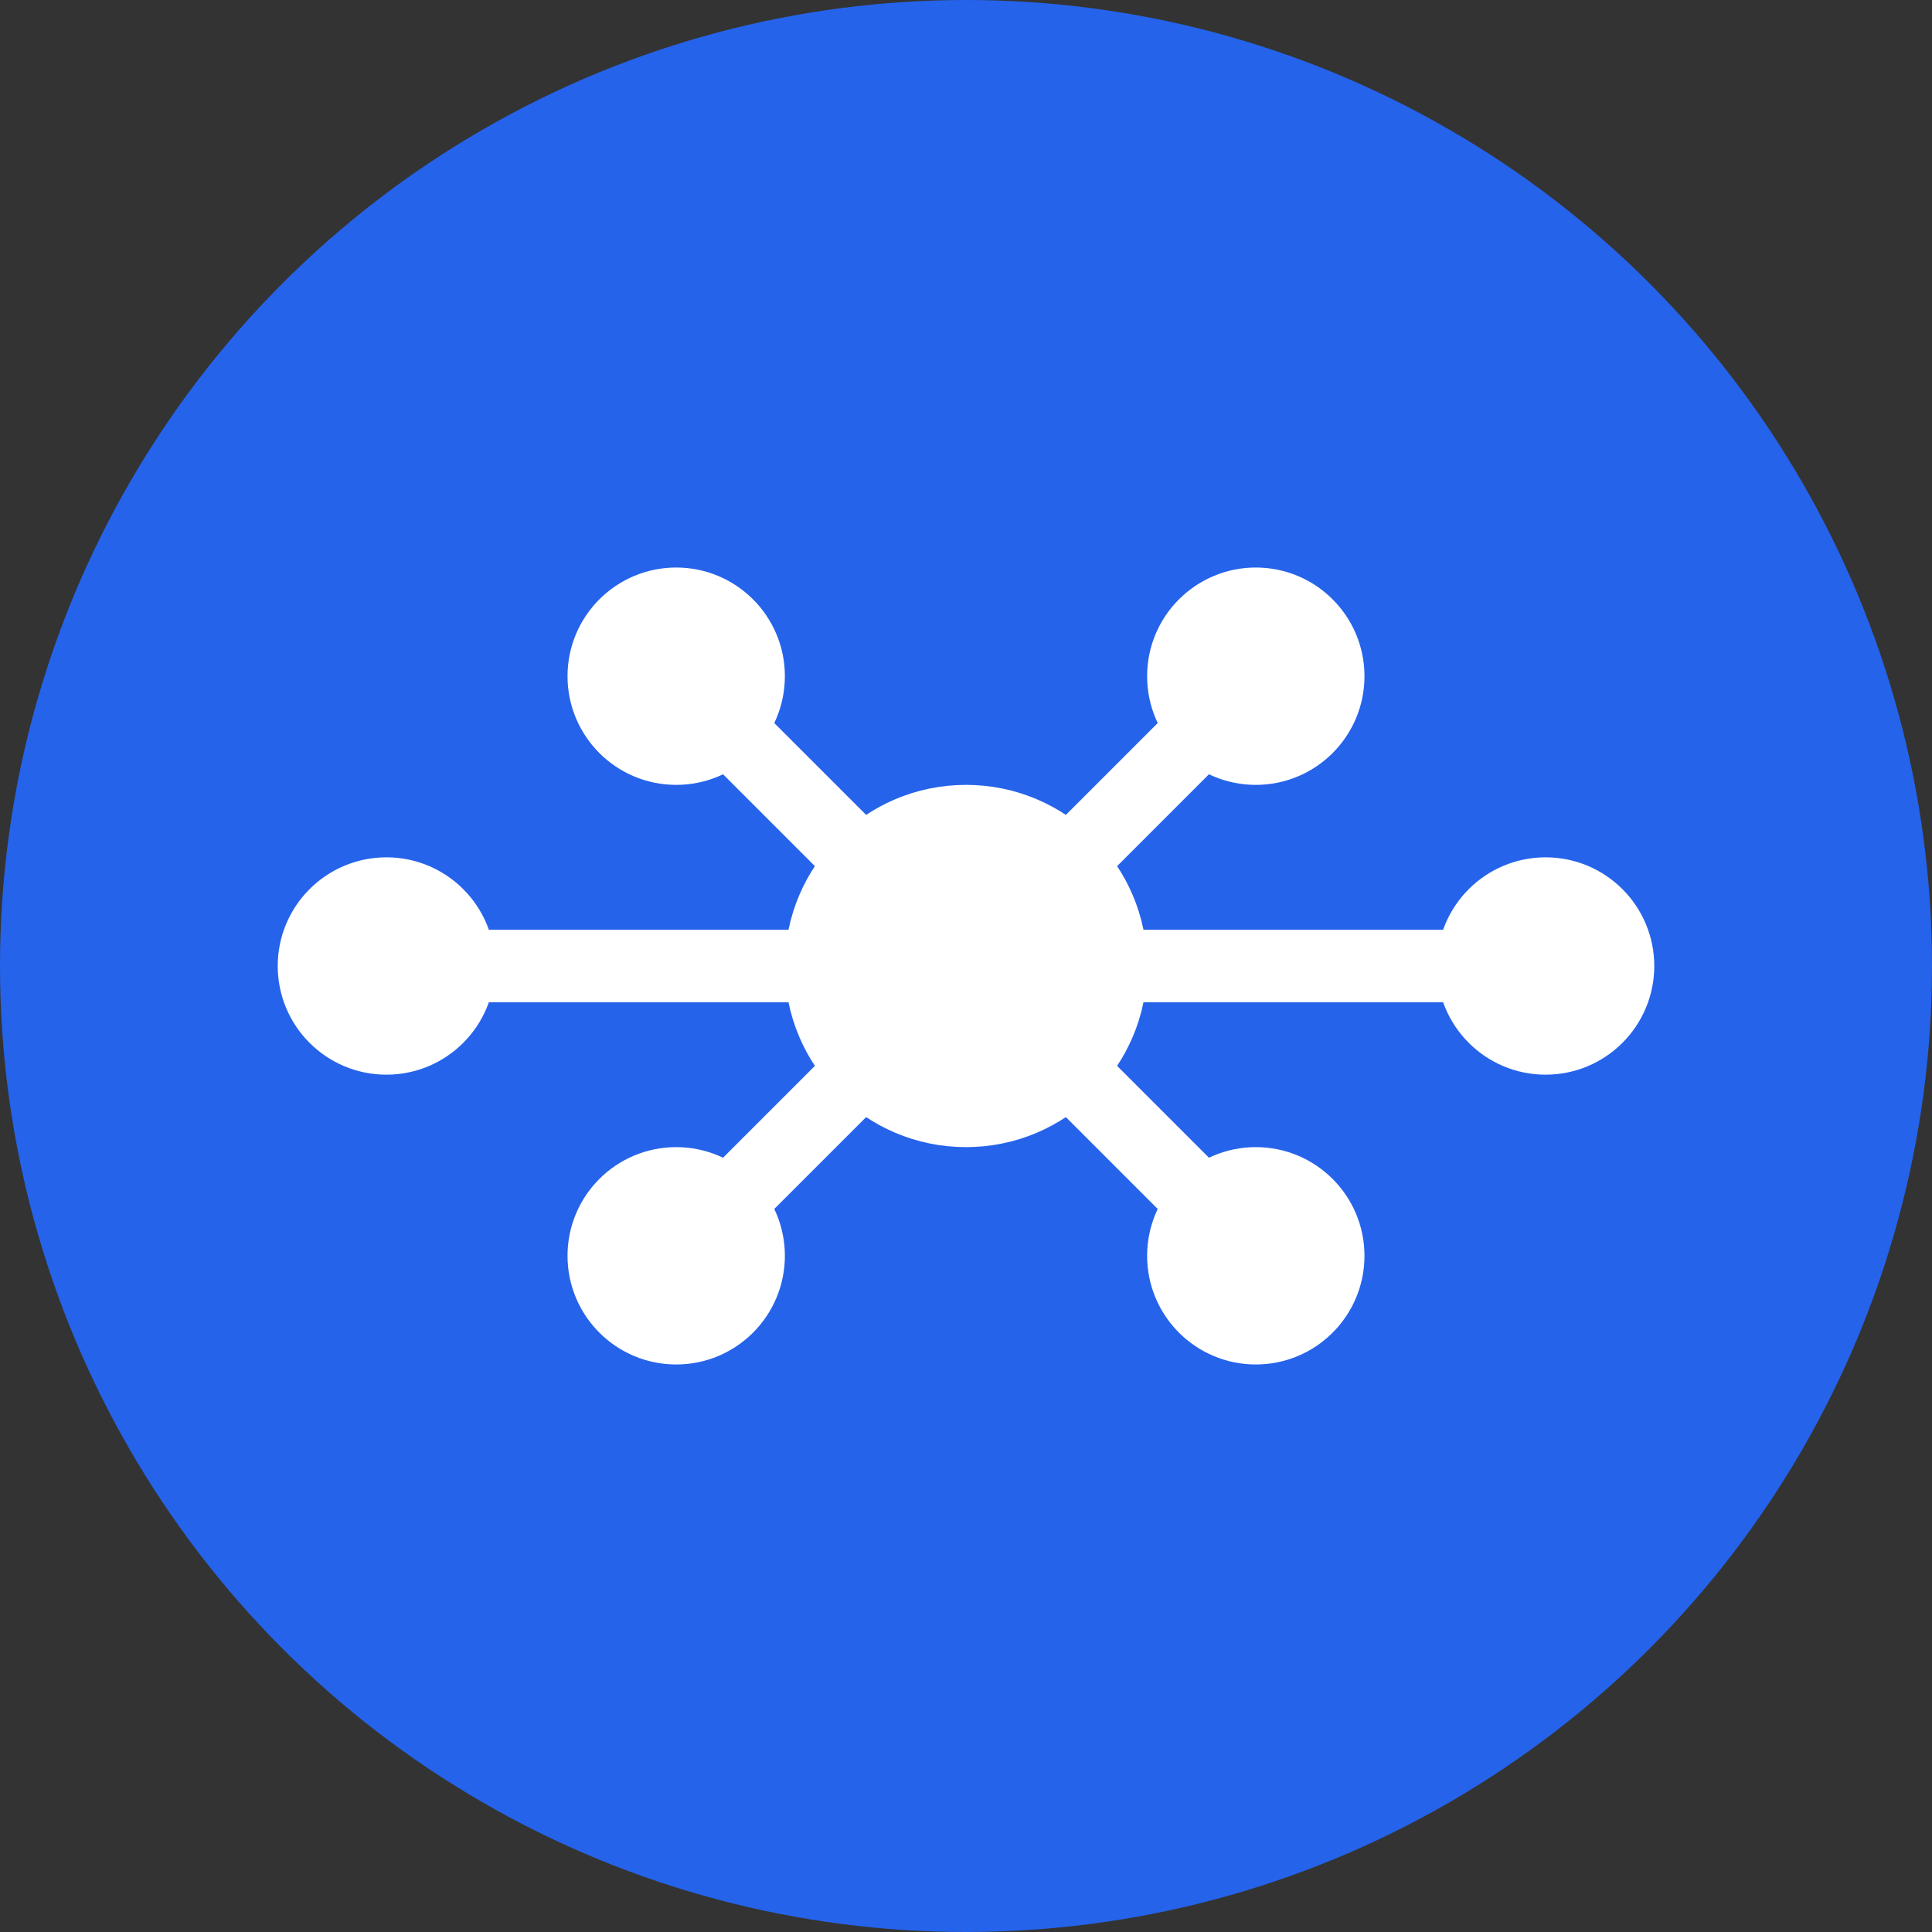 <svg width="32" height="32" viewBox="0 0 32 32" xmlns="http://www.w3.org/2000/svg">
  <rect x="0" y="0" width="32" height="32" fill="#333333" stroke="none"/>
  <!-- AI Icon Background -->
  <circle cx="16" cy="16" r="16" fill="#2563eb"/>
  
  <!-- Neural Network Pattern -->
  <g stroke="#ffffff" stroke-width="1.2" fill="none">
    <!-- Central node -->
    <circle cx="16" cy="16" r="2.4" fill="#ffffff"/>
    
    <!-- Connection lines -->
    <line x1="16" y1="16" x2="11.2" y2="11.2"/>
    <line x1="16" y1="16" x2="20.8" y2="11.2"/>
    <line x1="16" y1="16" x2="11.2" y2="20.8"/>
    <line x1="16" y1="16" x2="20.8" y2="20.8"/>
    <line x1="16" y1="16" x2="6.4" y2="16"/>
    <line x1="16" y1="16" x2="25.6" y2="16"/>
    
    <!-- Outer nodes -->
    <circle cx="11.2" cy="11.2" r="1.2" fill="#ffffff"/>
    <circle cx="20.8" cy="11.2" r="1.2" fill="#ffffff"/>
    <circle cx="11.2" cy="20.8" r="1.2" fill="#ffffff"/>
    <circle cx="20.8" cy="20.8" r="1.2" fill="#ffffff"/>
    <circle cx="6.4" cy="16" r="1.2" fill="#ffffff"/>
    <circle cx="25.6" cy="16" r="1.2" fill="#ffffff"/>
  </g>
</svg>